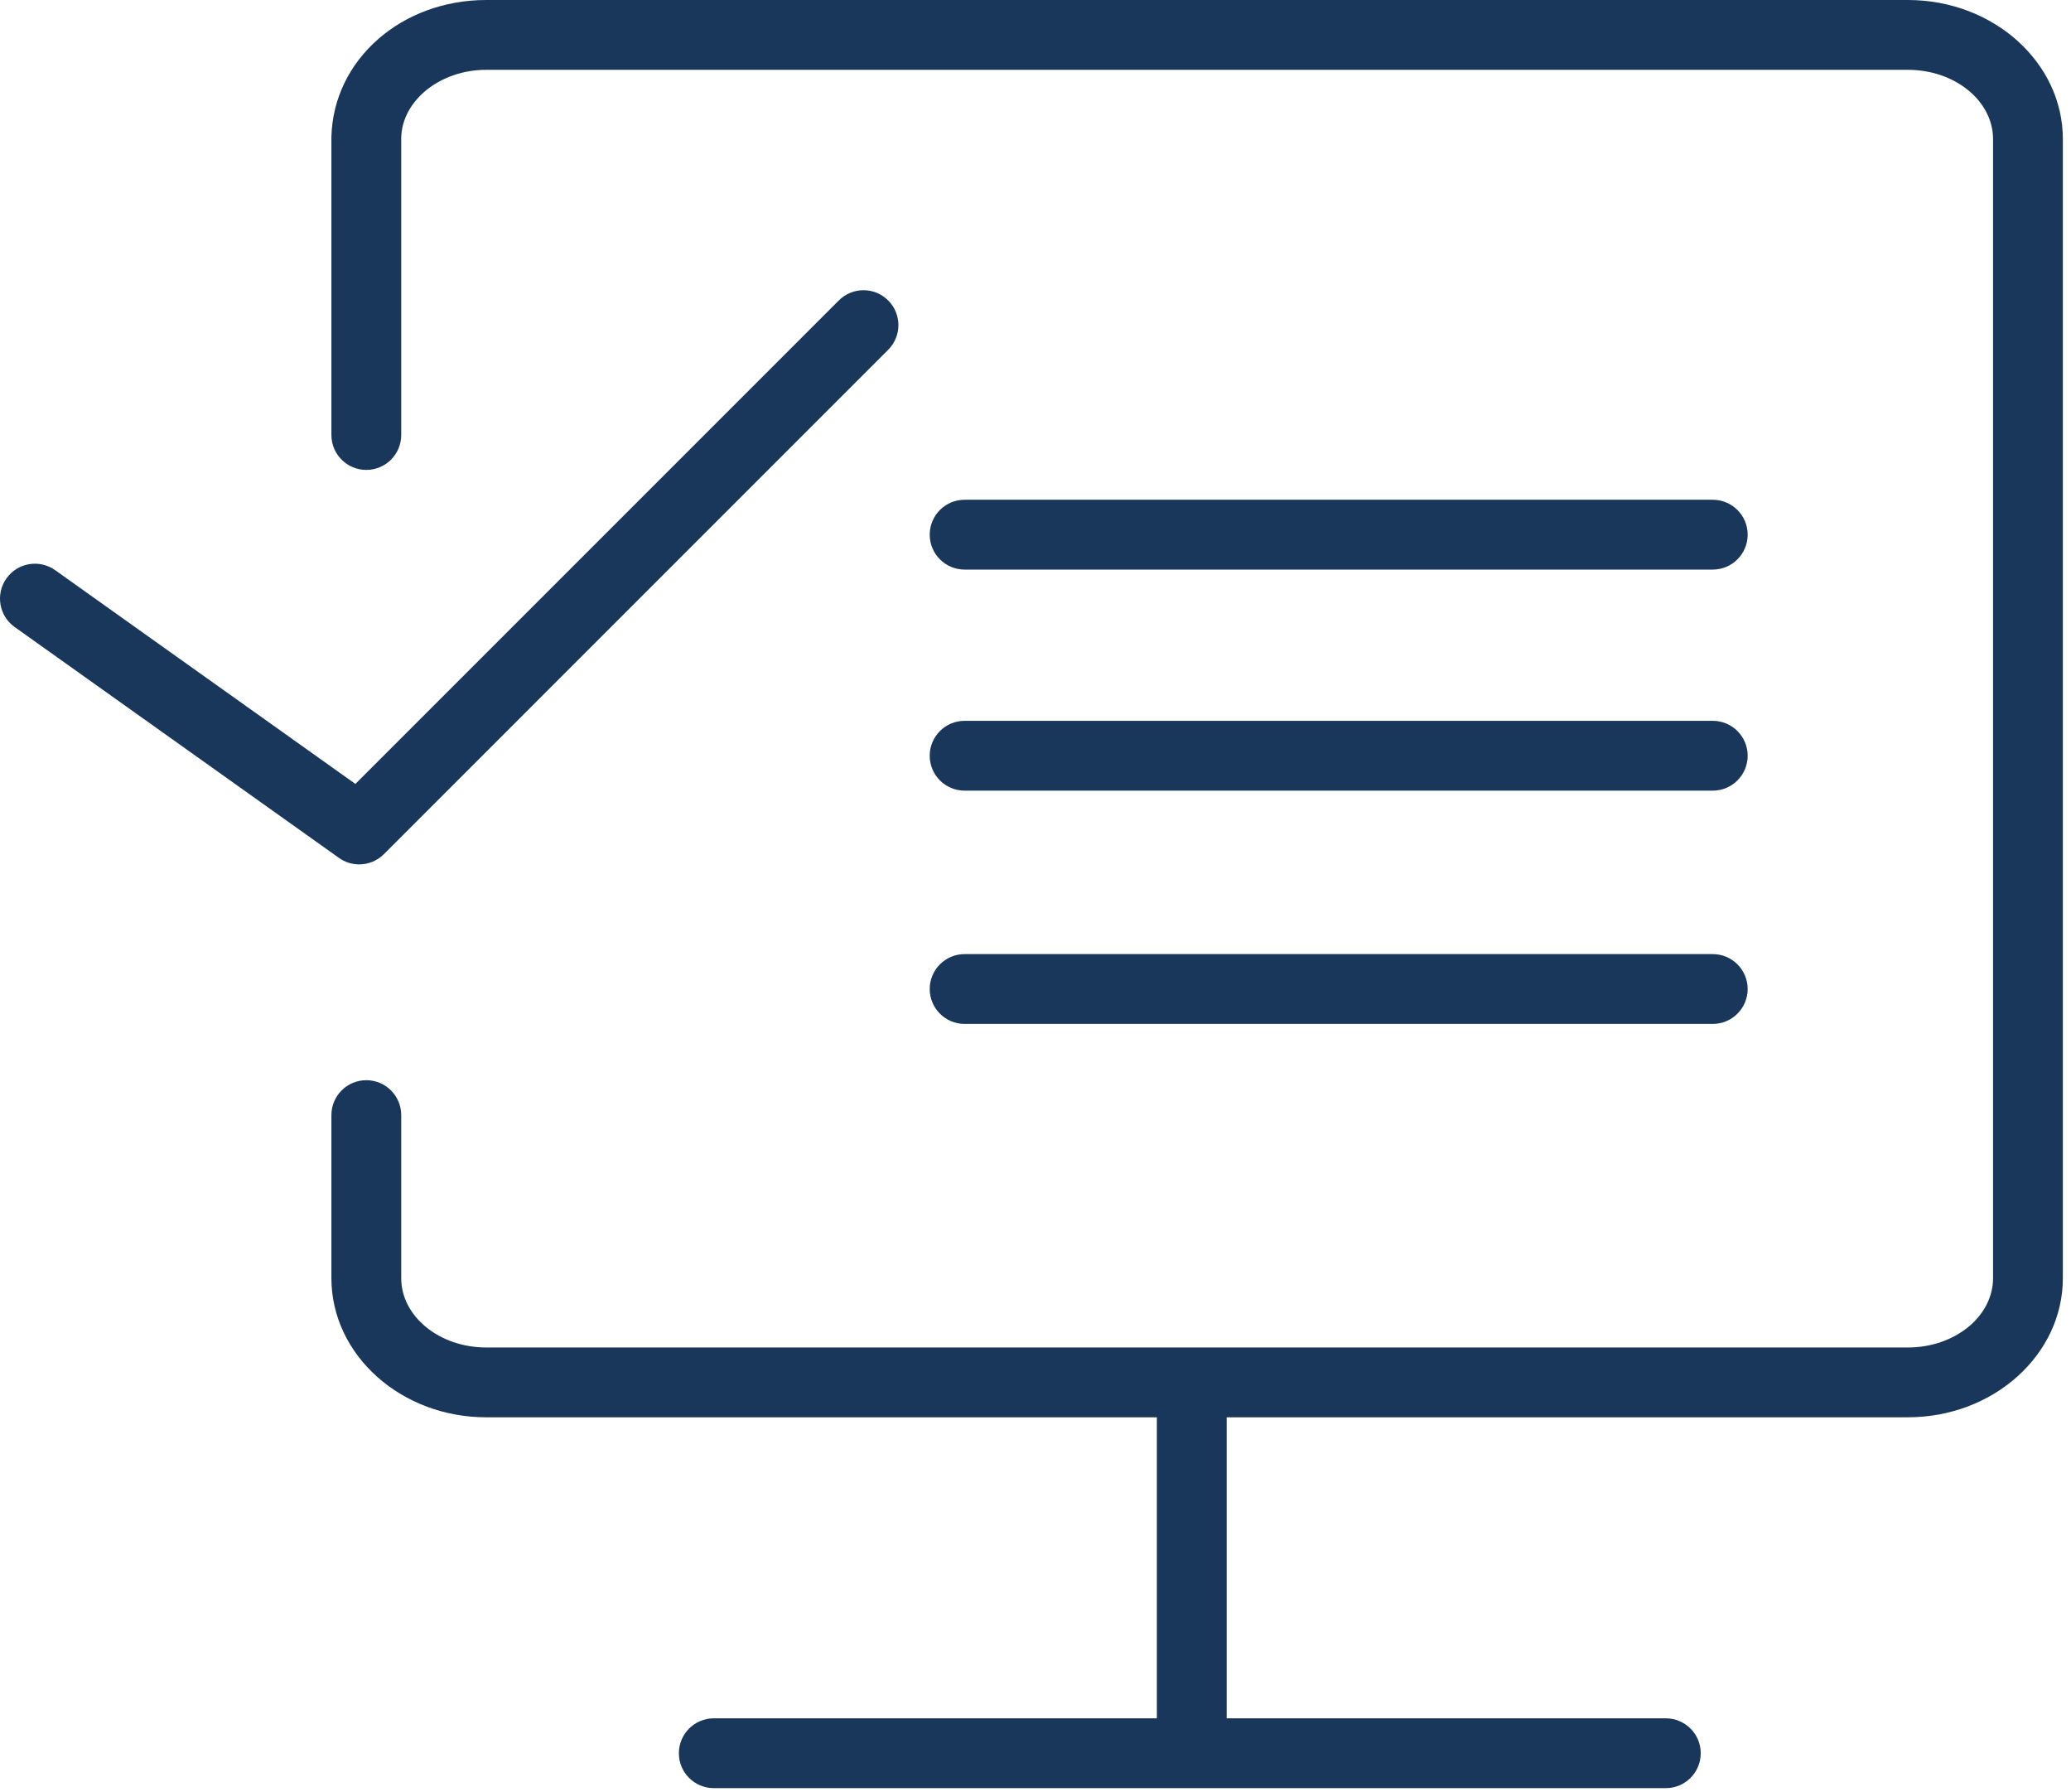 <?xml version="1.0" encoding="UTF-8"?> <svg xmlns="http://www.w3.org/2000/svg" width="89" height="77" viewBox="0 0 89 77" fill="none"><path d="M81.991 0H20.897C17.249 0 14.326 2.565 14.242 5.878V18.692C14.242 19.521 14.913 20.192 15.742 20.192C16.571 20.192 17.242 19.521 17.242 18.692V5.916C17.283 4.308 18.923 3 20.897 3H81.991C84.009 3 85.65 4.335 85.65 5.977V54.923C85.65 56.566 84.008 57.902 81.991 57.902H20.897C18.882 57.902 17.242 56.566 17.242 54.923V47.916C17.242 47.088 16.571 46.416 15.742 46.416C14.913 46.416 14.242 47.088 14.242 47.916V54.923C14.242 58.22 17.227 60.902 20.897 60.902H49.715V73.837H30.674C29.845 73.837 29.174 74.509 29.174 75.337C29.174 76.165 29.845 76.837 30.674 76.837H71.588C72.416 76.837 73.088 76.165 73.088 75.337C73.088 74.509 72.416 73.837 71.588 73.837H52.715V60.901H81.991C85.663 60.901 88.65 58.219 88.65 54.922V5.977C88.65 2.681 85.663 0 81.991 0Z" fill="#19375A"></path><path d="M41.454 24.475H73.605C74.433 24.475 75.105 23.804 75.105 22.975C75.105 22.146 74.433 21.475 73.605 21.475H41.454C40.625 21.475 39.954 22.146 39.954 22.975C39.954 23.804 40.625 24.475 41.454 24.475Z" fill="#19375A"></path><path d="M41.454 33.974H73.605C74.433 33.974 75.105 33.303 75.105 32.474C75.105 31.645 74.433 30.974 73.605 30.974H41.454C40.625 30.974 39.954 31.645 39.954 32.474C39.954 33.303 40.625 33.974 41.454 33.974Z" fill="#19375A"></path><path d="M41.454 43.998H73.605C74.433 43.998 75.105 43.326 75.105 42.498C75.105 41.67 74.433 40.998 73.605 40.998H41.454C40.625 40.998 39.954 41.67 39.954 42.498C39.954 43.326 40.625 43.998 41.454 43.998Z" fill="#19375A"></path><path d="M15.436 37.143C15.823 37.143 16.207 36.994 16.497 36.704L38.169 15.031C38.755 14.445 38.755 13.495 38.169 12.91C37.583 12.324 36.634 12.324 36.048 12.91L15.273 33.686L2.37 24.5C1.694 24.02 0.759 24.178 0.278 24.852C-0.202 25.527 -0.045 26.464 0.631 26.944L14.568 36.865C14.829 37.052 15.134 37.143 15.436 37.143Z" fill="#19375A"></path></svg> 